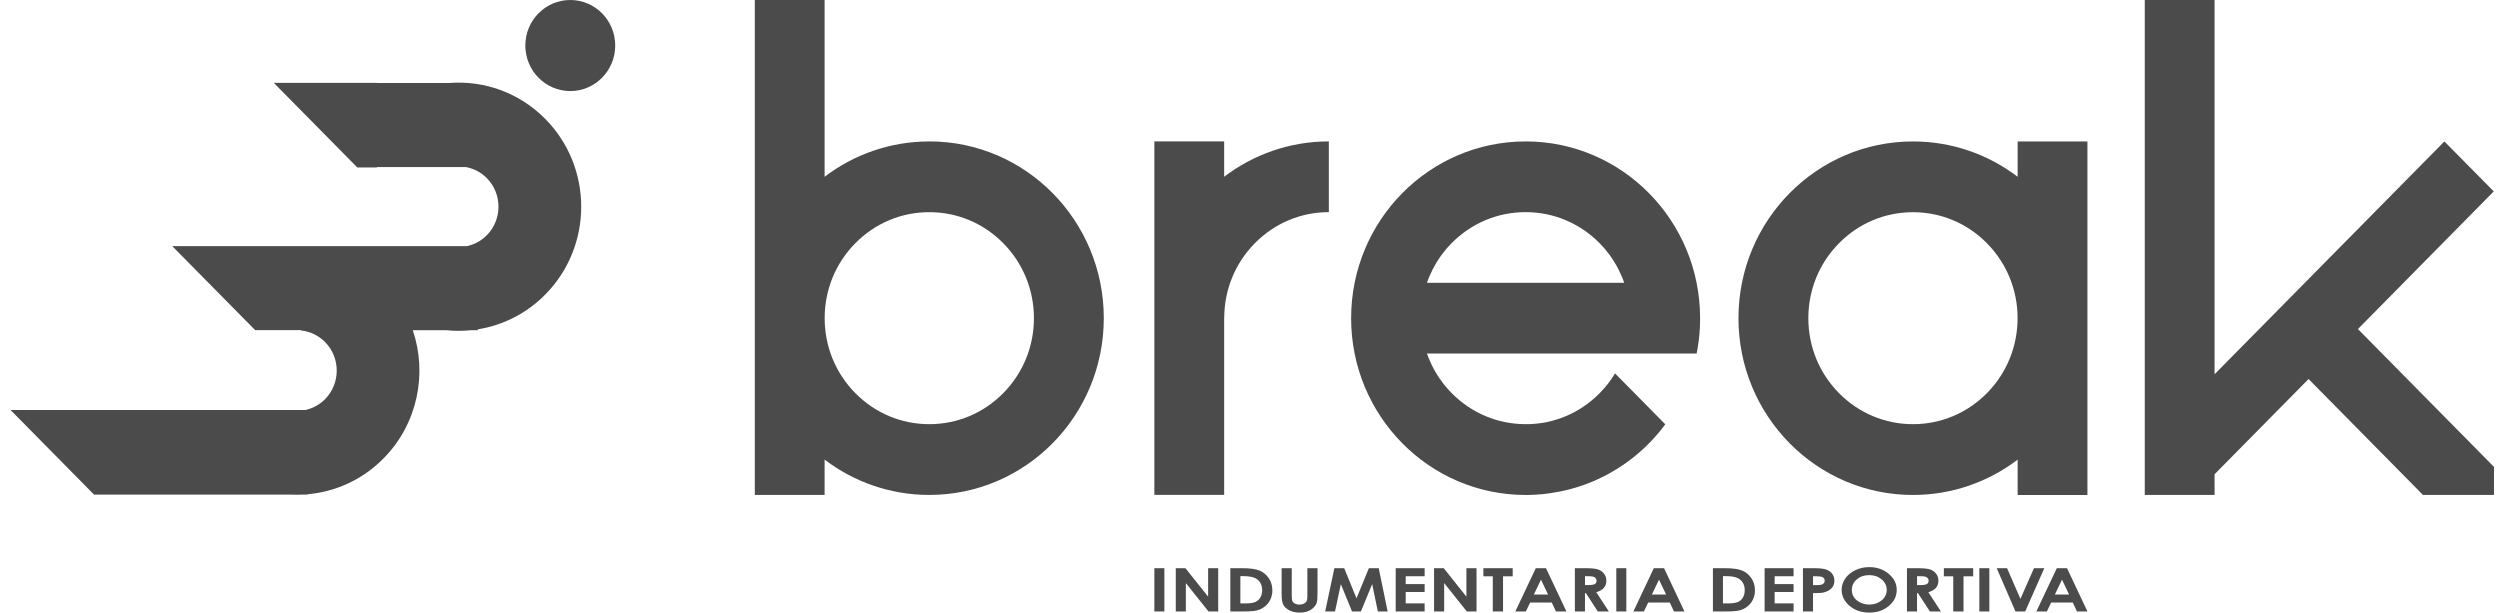 <?xml version="1.0" encoding="UTF-8"?> <svg xmlns="http://www.w3.org/2000/svg" width="151" height="37" viewBox="0 0 151 37" fill="none"><path d="M70.328 34.319H69.723V36.932H70.328V34.319Z" fill="#4B4B4B"></path><path d="M72.971 36.038L71.6 34.319H71.017V36.932H71.625V35.218L72.993 36.932H73.58V34.319H72.971V36.038Z" fill="#4B4B4B"></path><path d="M76.072 34.46C75.846 34.367 75.5 34.319 75.034 34.319H74.312V36.932H75.045C75.46 36.932 75.752 36.91 75.92 36.868C76.089 36.826 76.245 36.749 76.389 36.637C76.534 36.525 76.647 36.385 76.728 36.216C76.81 36.048 76.851 35.862 76.851 35.662C76.851 35.38 76.779 35.132 76.632 34.919C76.485 34.706 76.299 34.554 76.072 34.46ZM76.116 36.105C76.036 36.227 75.933 36.316 75.808 36.367C75.683 36.418 75.48 36.446 75.201 36.446H74.918V34.798H75.125C75.504 34.798 75.779 34.868 75.949 35.003C76.139 35.156 76.234 35.372 76.234 35.649C76.234 35.829 76.194 35.981 76.114 36.105H76.116Z" fill="#4B4B4B"></path><path d="M78.967 35.947C78.967 36.121 78.953 36.24 78.922 36.303C78.893 36.365 78.838 36.416 78.761 36.457C78.683 36.497 78.59 36.517 78.483 36.517C78.382 36.517 78.295 36.499 78.222 36.464C78.15 36.427 78.099 36.38 78.069 36.319C78.038 36.259 78.022 36.156 78.022 36.011V34.321H77.409V35.879C77.409 36.191 77.445 36.411 77.52 36.543C77.594 36.673 77.717 36.783 77.889 36.87C78.061 36.958 78.262 37 78.496 37C78.674 37 78.828 36.978 78.962 36.932C79.096 36.886 79.213 36.816 79.315 36.721C79.416 36.626 79.487 36.528 79.523 36.426C79.559 36.323 79.578 36.141 79.578 35.879V34.321H78.965V35.949L78.967 35.947Z" fill="#4B4B4B"></path><path d="M82.68 34.319L81.932 36.141L81.19 34.319H80.596L80.041 36.932H80.635L80.987 35.281L81.662 36.932H82.199L82.88 35.281L83.222 36.932H83.813L83.275 34.319H82.68Z" fill="#4B4B4B"></path><path d="M84.3 36.932H86.048V36.444H84.905V35.756H86.048V35.279H84.905V34.805H86.048V34.319H84.3V36.932Z" fill="#4B4B4B"></path><path d="M88.571 36.038L87.202 34.319H86.617V36.932H87.227V35.218L88.595 36.932H89.182V34.319H88.571V36.038Z" fill="#4B4B4B"></path><path d="M89.597 34.809H90.165V36.932H90.783V34.809H91.366V34.319H89.597V34.809Z" fill="#4B4B4B"></path><path d="M92.761 34.319L91.526 36.932H92.16L92.421 36.394H93.727L93.977 36.932H94.611L93.379 34.319H92.761ZM92.645 35.908L93.075 35.011L93.502 35.908H92.645Z" fill="#4B4B4B"></path><path d="M96.873 35.508C96.975 35.392 97.023 35.249 97.023 35.077C97.023 34.904 96.978 34.772 96.886 34.653C96.795 34.534 96.674 34.447 96.523 34.396C96.373 34.345 96.121 34.319 95.768 34.319H95.123V36.932H95.732V35.825H95.788L96.507 36.932H97.174L96.415 35.77C96.618 35.712 96.77 35.624 96.871 35.508H96.873ZM96.324 35.277C96.252 35.319 96.118 35.339 95.924 35.339H95.734V34.803H95.9C96.063 34.803 96.174 34.812 96.234 34.831C96.295 34.849 96.342 34.88 96.379 34.923C96.415 34.965 96.433 35.014 96.433 35.071C96.433 35.167 96.397 35.236 96.323 35.279L96.324 35.277Z" fill="#4B4B4B"></path><path d="M98.23 34.319H97.625V36.932H98.23V34.319Z" fill="#4B4B4B"></path><path d="M99.891 34.319L98.656 36.932H99.29L99.55 36.394H100.857L101.106 36.932H101.741L100.509 34.319H99.891ZM99.775 35.908L100.204 35.011L100.632 35.908H99.775Z" fill="#4B4B4B"></path><path d="M105.22 34.46C104.994 34.367 104.648 34.319 104.182 34.319H103.46V36.932H104.193C104.608 36.932 104.9 36.91 105.068 36.868C105.237 36.826 105.392 36.749 105.537 36.637C105.682 36.525 105.794 36.385 105.876 36.216C105.958 36.048 105.999 35.862 105.999 35.662C105.999 35.38 105.927 35.132 105.78 34.919C105.633 34.706 105.447 34.554 105.222 34.46H105.22ZM105.264 36.105C105.184 36.227 105.081 36.316 104.956 36.367C104.831 36.418 104.628 36.446 104.349 36.446H104.066V34.798H104.273C104.651 34.798 104.927 34.868 105.097 35.003C105.287 35.156 105.381 35.372 105.381 35.649C105.381 35.829 105.342 35.981 105.262 36.105H105.264Z" fill="#4B4B4B"></path><path d="M106.582 36.932H108.331V36.444H107.188V35.756H108.331V35.279H107.188V34.805H108.331V34.319H106.582V36.932Z" fill="#4B4B4B"></path><path d="M56.13 8.543C53.757 8.543 51.567 9.337 49.806 10.677V0H45.591V29.894H49.806V27.76C51.567 29.1 53.757 29.894 56.13 29.894C61.95 29.894 66.669 25.114 66.669 19.218C66.669 13.321 61.95 8.541 56.13 8.541V8.543ZM60.597 23.745C59.404 24.954 57.817 25.62 56.13 25.62C54.444 25.62 52.855 24.954 51.661 23.745C50.468 22.535 49.81 20.928 49.81 19.218C49.81 17.507 50.468 15.9 51.661 14.69C52.855 13.481 54.442 12.815 56.13 12.815C57.819 12.815 59.405 13.481 60.597 14.69C61.789 15.9 62.449 17.507 62.449 19.218C62.449 20.928 61.791 22.535 60.597 23.745Z" fill="#4B4B4B"></path><path d="M80.262 12.817V8.541C77.889 8.541 75.701 9.335 73.939 10.675V8.541H69.723V19.208C69.723 19.208 69.723 19.214 69.723 19.216C69.723 19.218 69.723 19.221 69.723 19.223V29.891H73.939V19.214H73.944C73.944 17.503 74.602 15.896 75.795 14.688C76.989 13.479 78.576 12.813 80.262 12.813V12.817Z" fill="#4B4B4B"></path><path d="M121.866 10.677C120.103 9.337 117.915 8.543 115.542 8.543C109.722 8.543 105.003 13.323 105.003 19.219C105.003 25.116 109.722 29.896 115.542 29.896C117.915 29.896 120.103 29.102 121.866 27.762V29.896H126.081V8.543H121.866V10.677ZM120.011 23.745C118.817 24.954 117.23 25.62 115.544 25.62C113.857 25.62 112.269 24.954 111.075 23.745C109.881 22.535 109.224 20.928 109.224 19.218C109.224 17.507 109.881 15.9 111.075 14.692C112.269 13.483 113.855 12.817 115.544 12.817C117.232 12.817 118.819 13.483 120.011 14.692C121.204 15.901 121.862 17.509 121.862 19.218C121.862 20.926 121.204 22.535 120.011 23.745Z" fill="#4B4B4B"></path><path d="M92.147 8.543C86.327 8.543 81.608 13.323 81.608 19.219C81.608 25.116 86.327 29.896 92.147 29.896C92.198 29.896 92.249 29.896 92.299 29.896C92.343 29.896 92.384 29.896 92.426 29.892C92.46 29.892 92.493 29.892 92.526 29.889C92.566 29.889 92.605 29.885 92.643 29.883C92.676 29.883 92.709 29.88 92.743 29.878C92.767 29.878 92.792 29.874 92.816 29.874C92.924 29.867 93.033 29.86 93.142 29.849C93.181 29.845 93.221 29.841 93.263 29.836C93.306 29.832 93.35 29.826 93.393 29.821C93.415 29.819 93.437 29.815 93.46 29.812C93.482 29.81 93.504 29.806 93.524 29.803C93.553 29.799 93.58 29.795 93.609 29.792C93.763 29.77 93.913 29.746 94.065 29.716C94.102 29.709 94.138 29.702 94.174 29.696C94.31 29.671 94.444 29.639 94.578 29.608C94.603 29.603 94.631 29.595 94.656 29.59C94.709 29.577 94.763 29.564 94.815 29.549C94.859 29.538 94.902 29.526 94.944 29.515C94.948 29.515 94.953 29.513 94.957 29.511C94.996 29.5 95.034 29.489 95.074 29.478C95.111 29.467 95.145 29.458 95.181 29.447C95.212 29.437 95.245 29.428 95.275 29.417C95.283 29.415 95.292 29.412 95.299 29.41C95.375 29.386 95.453 29.36 95.529 29.335C95.571 29.32 95.611 29.307 95.652 29.292C95.679 29.283 95.707 29.272 95.734 29.263C95.755 29.256 95.777 29.247 95.799 29.239C95.859 29.217 95.918 29.193 95.98 29.169C96.024 29.153 96.067 29.135 96.109 29.118C96.156 29.1 96.203 29.08 96.25 29.059C96.301 29.037 96.351 29.015 96.4 28.993C96.44 28.977 96.48 28.958 96.52 28.938C96.525 28.935 96.533 28.933 96.54 28.929C96.58 28.911 96.618 28.892 96.658 28.874C96.663 28.872 96.668 28.869 96.672 28.867C96.701 28.854 96.728 28.839 96.755 28.826L96.832 28.788C96.908 28.749 96.984 28.711 97.06 28.67C97.092 28.654 97.125 28.636 97.157 28.617C97.181 28.604 97.205 28.591 97.228 28.579C97.257 28.564 97.286 28.547 97.315 28.529C97.346 28.511 97.377 28.494 97.407 28.476C97.436 28.459 97.466 28.441 97.495 28.424C97.607 28.357 97.719 28.289 97.828 28.217C97.853 28.201 97.879 28.184 97.904 28.168L97.949 28.138C97.975 28.122 97.998 28.105 98.023 28.089C98.051 28.07 98.08 28.05 98.107 28.032C98.134 28.013 98.163 27.993 98.19 27.973C98.215 27.955 98.243 27.936 98.27 27.916C98.297 27.896 98.326 27.876 98.353 27.855C98.402 27.819 98.451 27.782 98.498 27.745C98.527 27.723 98.554 27.701 98.583 27.681C98.589 27.677 98.592 27.674 98.598 27.67C98.628 27.646 98.659 27.622 98.688 27.599C98.69 27.599 98.692 27.595 98.694 27.593C98.757 27.542 98.819 27.49 98.882 27.439C98.906 27.421 98.927 27.4 98.951 27.382C99.067 27.283 99.181 27.18 99.293 27.076C99.315 27.055 99.337 27.035 99.358 27.013C99.38 26.993 99.4 26.973 99.422 26.953C99.453 26.923 99.482 26.894 99.512 26.864C99.572 26.806 99.632 26.745 99.692 26.683C99.715 26.659 99.737 26.637 99.759 26.613C99.781 26.591 99.802 26.567 99.824 26.543C99.849 26.516 99.875 26.488 99.9 26.461C99.924 26.437 99.945 26.411 99.967 26.386C99.989 26.362 100.011 26.338 100.03 26.314C100.094 26.242 100.157 26.167 100.219 26.094C100.248 26.059 100.277 26.024 100.306 25.987C100.337 25.949 100.369 25.908 100.4 25.868C100.463 25.789 100.523 25.708 100.583 25.628L97.549 22.554C97.29 22.983 96.978 23.383 96.62 23.747C96.536 23.831 96.453 23.912 96.368 23.989C95.746 24.554 95.031 24.983 94.261 25.259C94.221 25.273 94.181 25.286 94.14 25.301C94.14 25.301 94.136 25.301 94.134 25.301C94.093 25.316 94.051 25.328 94.007 25.341C93.966 25.354 93.922 25.367 93.881 25.38C93.844 25.391 93.808 25.4 93.772 25.411C93.723 25.424 93.672 25.437 93.622 25.45C93.582 25.459 93.542 25.468 93.502 25.477C93.491 25.479 93.48 25.483 93.471 25.485C93.441 25.492 93.41 25.497 93.377 25.505C93.364 25.506 93.35 25.51 93.337 25.512C93.296 25.519 93.254 25.527 93.214 25.534C93.176 25.54 93.138 25.547 93.1 25.552C93.096 25.552 93.093 25.552 93.089 25.552C93.051 25.558 93.015 25.563 92.977 25.567C92.921 25.574 92.864 25.582 92.808 25.587C92.781 25.591 92.754 25.593 92.727 25.595C92.718 25.595 92.709 25.595 92.701 25.596C92.689 25.596 92.674 25.598 92.662 25.6C92.636 25.602 92.611 25.604 92.584 25.606C92.571 25.606 92.556 25.608 92.544 25.609C92.506 25.611 92.468 25.613 92.43 25.615C92.426 25.615 92.422 25.615 92.419 25.615C92.375 25.617 92.33 25.619 92.287 25.619C92.241 25.619 92.196 25.619 92.149 25.619C90.461 25.619 88.874 24.952 87.68 23.743C87.405 23.464 87.158 23.163 86.941 22.846C86.925 22.822 86.908 22.796 86.892 22.772C86.832 22.68 86.773 22.587 86.718 22.493C86.707 22.473 86.695 22.453 86.684 22.434C86.677 22.422 86.669 22.409 86.662 22.396C86.648 22.37 86.633 22.345 86.619 22.319C86.604 22.293 86.591 22.269 86.577 22.244C86.494 22.088 86.418 21.926 86.349 21.765C86.338 21.739 86.327 21.715 86.318 21.689C86.294 21.633 86.271 21.574 86.249 21.517C86.229 21.464 86.209 21.409 86.189 21.354H102.476C102.492 21.267 102.51 21.181 102.525 21.093C102.532 21.049 102.539 21.007 102.547 20.963C102.567 20.836 102.586 20.708 102.603 20.577C102.608 20.533 102.614 20.488 102.619 20.443C102.63 20.352 102.639 20.26 102.646 20.166C102.653 20.078 102.661 19.99 102.666 19.902C102.67 19.856 102.672 19.812 102.673 19.766C102.677 19.682 102.681 19.599 102.682 19.515C102.686 19.416 102.686 19.317 102.686 19.218C102.686 13.321 97.967 8.541 92.147 8.541V8.543ZM86.188 17.083C86.206 17.028 86.225 16.975 86.247 16.92C86.269 16.861 86.293 16.804 86.316 16.746C86.327 16.72 86.336 16.696 86.347 16.67C86.405 16.535 86.468 16.401 86.535 16.268C86.548 16.243 86.561 16.219 86.575 16.193C86.609 16.127 86.646 16.063 86.682 15.999C86.718 15.934 86.756 15.872 86.794 15.81C86.809 15.784 86.825 15.76 86.841 15.735C86.858 15.709 86.874 15.685 86.89 15.659C86.907 15.635 86.923 15.61 86.939 15.586C86.956 15.562 86.972 15.536 86.99 15.512C87.008 15.489 87.024 15.463 87.041 15.439C87.057 15.415 87.075 15.391 87.093 15.367C87.164 15.272 87.238 15.178 87.314 15.087C87.332 15.063 87.352 15.041 87.372 15.019C87.39 14.997 87.408 14.976 87.428 14.954C87.508 14.863 87.591 14.775 87.677 14.688C88.87 13.479 90.457 12.813 92.145 12.813C93.834 12.813 95.42 13.479 96.614 14.688C96.699 14.775 96.783 14.865 96.862 14.954C96.882 14.976 96.9 14.997 96.918 15.019C96.938 15.041 96.958 15.065 96.976 15.087C97.052 15.178 97.127 15.272 97.197 15.367C97.216 15.391 97.234 15.415 97.25 15.439C97.266 15.463 97.284 15.487 97.301 15.512C97.317 15.536 97.335 15.56 97.351 15.586C97.368 15.61 97.384 15.635 97.4 15.659C97.417 15.683 97.433 15.709 97.449 15.735C97.466 15.76 97.482 15.784 97.496 15.81C97.534 15.872 97.572 15.934 97.609 15.999C97.647 16.063 97.681 16.127 97.716 16.193C97.728 16.219 97.741 16.243 97.755 16.268C97.822 16.401 97.886 16.535 97.944 16.67C97.955 16.696 97.965 16.72 97.975 16.746C97.998 16.802 98.022 16.861 98.043 16.92C98.063 16.973 98.083 17.028 98.103 17.083H86.184H86.188Z" fill="#4B4B4B"></path><path d="M142.418 19.875L150.622 11.561L147.641 8.543L133.76 22.605V0H129.544V29.894H133.76V28.645L139.437 22.893L146.347 29.894H150.637V28.201L142.418 19.875Z" fill="#4B4B4B"></path><path d="M34.446 0C32.946 0 31.73 1.231 31.73 2.749C31.73 4.267 32.946 5.5 34.446 5.5C35.945 5.5 37.159 4.269 37.159 2.749C37.159 1.23 35.945 0 34.446 0Z" fill="#4B4B4B"></path><path d="M27.102 5.012H22.765V5.006H16.538L21.581 10.115H22.765V10.09H28.129C28.596 10.174 29.044 10.394 29.404 10.759C30.343 11.71 30.343 13.257 29.404 14.208C29.064 14.553 28.647 14.769 28.209 14.865H10.402L15.415 19.942H18.184V19.961C18.715 20.016 19.229 20.249 19.635 20.66C20.573 21.611 20.573 23.158 19.635 24.108C19.296 24.451 18.88 24.67 18.443 24.765H0.637L5.68 29.874H17.576C17.813 29.885 18.052 29.885 18.289 29.874H18.568V29.854C20.246 29.709 21.883 28.988 23.166 27.687C25.233 25.593 25.821 22.569 24.932 19.944H26.951C27.451 19.996 27.957 19.996 28.457 19.944H28.857V19.891C30.352 19.654 31.786 18.953 32.937 17.788C35.828 14.859 35.828 10.112 32.937 7.185C31.339 5.566 29.191 4.843 27.102 5.015V5.012Z" fill="#4B4B4B"></path><path d="M110.3 34.398C110.146 34.345 109.892 34.319 109.544 34.319H108.898V36.932H109.506V35.825C109.816 35.825 110.031 35.813 110.147 35.785C110.348 35.737 110.506 35.653 110.622 35.534C110.738 35.413 110.798 35.262 110.798 35.079C110.798 34.913 110.752 34.772 110.664 34.655C110.575 34.537 110.452 34.451 110.298 34.4L110.3 34.398ZM110.158 35.225C110.124 35.266 110.077 35.295 110.019 35.313C109.959 35.332 109.854 35.341 109.702 35.341H109.508V34.805H109.68C109.868 34.805 109.997 34.822 110.068 34.857C110.164 34.902 110.211 34.976 110.211 35.077C110.211 35.136 110.194 35.185 110.16 35.225H110.158Z" fill="#4B4B4B"></path><path d="M114.075 34.655C113.749 34.387 113.359 34.253 112.906 34.253C112.607 34.253 112.328 34.313 112.069 34.436C111.81 34.559 111.606 34.724 111.459 34.935C111.31 35.145 111.236 35.374 111.236 35.626C111.236 35.998 111.395 36.321 111.712 36.593C112.031 36.864 112.43 37 112.91 37C113.39 37 113.759 36.868 114.08 36.604C114.401 36.339 114.562 36.016 114.562 35.635C114.562 35.253 114.399 34.923 114.073 34.657L114.075 34.655ZM113.651 36.26C113.448 36.431 113.201 36.516 112.912 36.516C112.656 36.516 112.43 36.45 112.232 36.319C111.979 36.15 111.852 35.923 111.852 35.633C111.852 35.374 111.953 35.159 112.154 34.99C112.356 34.822 112.606 34.737 112.903 34.737C113.2 34.737 113.446 34.824 113.651 34.996C113.855 35.169 113.959 35.38 113.959 35.627C113.959 35.875 113.857 36.088 113.653 36.259L113.651 36.26Z" fill="#4B4B4B"></path><path d="M116.929 35.508C117.031 35.392 117.08 35.249 117.08 35.077C117.08 34.904 117.034 34.772 116.942 34.653C116.85 34.534 116.73 34.447 116.58 34.396C116.429 34.345 116.178 34.319 115.824 34.319H115.18V36.932H115.788V35.825H115.844L116.565 36.932H117.232L116.473 35.77C116.676 35.712 116.828 35.624 116.929 35.508ZM116.381 35.277C116.308 35.319 116.174 35.339 115.98 35.339H115.79V34.803H115.957C116.118 34.803 116.23 34.812 116.29 34.831C116.35 34.849 116.399 34.88 116.435 34.923C116.471 34.965 116.489 35.014 116.489 35.071C116.489 35.167 116.453 35.236 116.381 35.279V35.277Z" fill="#4B4B4B"></path><path d="M117.409 34.809H117.976V36.932H118.596V34.809H119.179V34.319H117.409V34.809Z" fill="#4B4B4B"></path><path d="M120.157 34.319H119.552V36.932H120.157V34.319Z" fill="#4B4B4B"></path><path d="M122.851 34.319L122.034 36.174L121.228 34.319H120.601L121.735 36.932H122.322L123.476 34.319H122.851Z" fill="#4B4B4B"></path><path d="M124.231 34.319L122.996 36.932H123.63L123.891 36.394H125.197L125.447 36.932H126.081L124.849 34.319H124.231ZM124.115 35.908L124.545 35.011L124.972 35.908H124.115Z" fill="#4B4B4B"></path></svg> 
